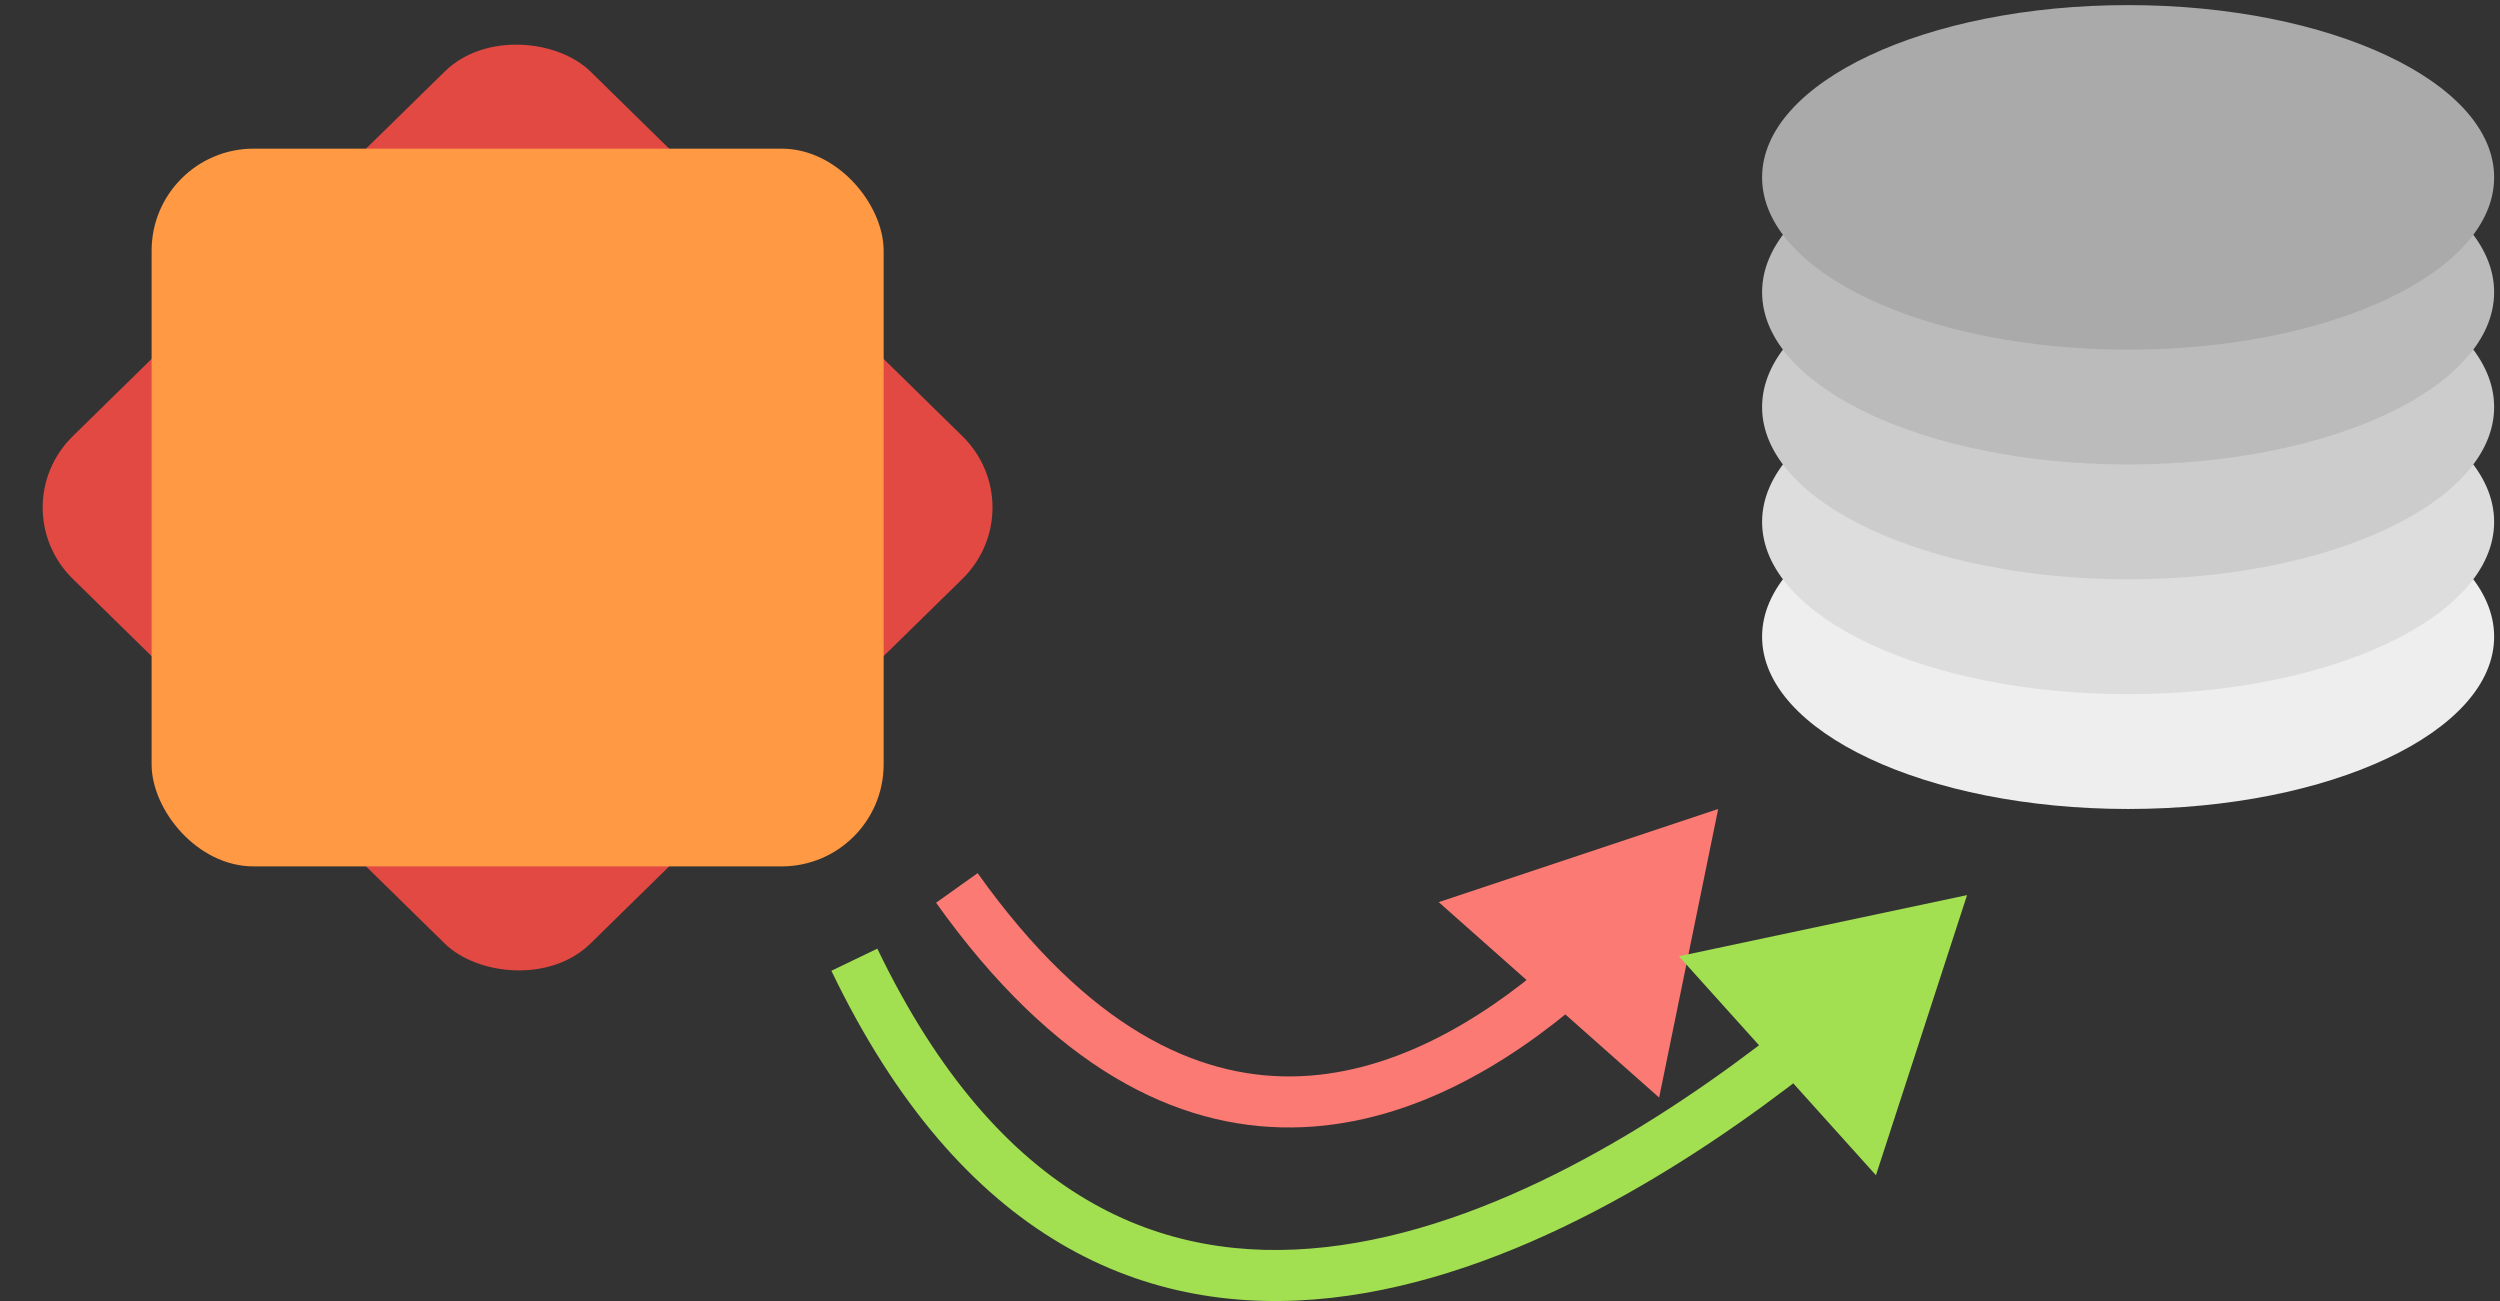 <svg width="98" height="51" viewBox="0 0 98 51" fill="none" xmlns="http://www.w3.org/2000/svg">
<rect x="0" y="0" width="98" height="51" fill="#333333" stroke="none"/>
<ellipse cx="83.422" cy="24.959" rx="14.348" ry="6.753" fill="#EEEEEE"/>
<ellipse cx="83.422" cy="20.458" rx="14.348" ry="6.753" fill="#DDDDDD"/>
<ellipse cx="83.422" cy="15.956" rx="14.348" ry="6.753" fill="#CCCCCC"/>
<ellipse cx="83.422" cy="11.454" rx="14.348" ry="6.753" fill="#BBBBBB"/>
<ellipse cx="83.422" cy="6.953" rx="14.348" ry="6.753" fill="#AAAAAA"/>
<rect width="28.417" height="28.417" rx="4" transform="matrix(0.714 -0.7 0.714 0.7 0 19.895)" fill="#E14942"/>
<rect x="5.943" y="5.827" width="28.696" height="28.136" rx="4" fill="#FF9944"/>
<path d="M67.353 31.712L56.398 35.364L65.038 43.025L67.353 31.712ZM36.694 35.387C41.294 41.843 46.095 44.239 50.645 44.196C55.122 44.154 59.078 41.748 62.035 39.203L60.73 37.687C57.917 40.109 54.409 42.161 50.627 42.196C46.919 42.231 42.668 40.325 38.323 34.227L36.694 35.387Z" fill="#FC7A74"/>
<path d="M77.109 35.088L65.814 37.485L73.537 46.069L77.109 35.088ZM32.59 38.054C35.119 43.318 38.182 46.745 41.572 48.746C44.967 50.752 48.604 51.274 52.181 50.876C59.275 50.088 66.225 45.676 71.037 41.894L69.801 40.321C65.054 44.052 58.474 48.165 51.96 48.888C48.734 49.247 45.548 48.772 42.589 47.024C39.622 45.273 36.797 42.191 34.392 37.187L32.59 38.054Z" fill="#A2E051"/>
</svg>
